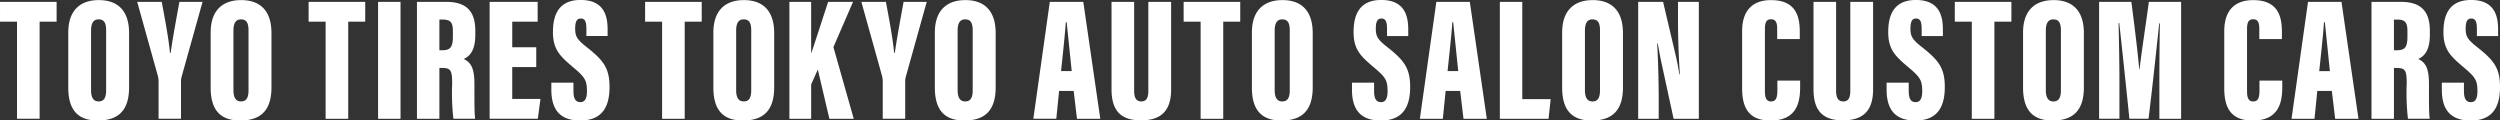 <svg xmlns="http://www.w3.org/2000/svg" width="542.032" height="26.12" viewBox="0 0 542.032 26.12">
  <rect x="0" y="0" width="542.032" height="26.12" fill="#333333" stroke="none"/>
  <defs>
    <style>
      .cls-1 {
        fill: #fff;
        fill-rule: evenodd;
      }
    </style>
  </defs>
  <path id="top-sec11-title01.svg" class="cls-1" d="M461.876,4652.44h4.9v-21.05h3.686v-4.3H458.19v4.3h3.686v21.05Zm17.726-25.73c-3.913,0-6.611,2.13-6.611,7.03v11.94c0,4.93,2.166,7.14,6.383,7.14,4.446,0,6.8-2.17,6.8-7.18v-11.78C486.176,4628.8,483.516,4626.71,479.6,4626.71Zm-0.038,4.18c1.216,0,1.634.8,1.634,2.4v12.96c0,1.67-.494,2.43-1.634,2.43-1.1,0-1.634-.84-1.634-2.4v-12.95C477.93,4631.62,478.5,4630.89,479.564,4630.89Zm17.868,21.55v-7.94a4.237,4.237,0,0,1,.114-1.1l4.559-16.31H497.09c-0.684,3.73-1.482,8.02-1.9,11.06h-0.152c-0.3-3.19-1.1-7.41-1.786-11.06h-5.319l4.445,15.93a4.982,4.982,0,0,1,.19,1.29v8.13h4.864Zm13.041-25.73c-3.914,0-6.611,2.13-6.611,7.03v11.94c0,4.93,2.165,7.14,6.383,7.14,4.446,0,6.8-2.17,6.8-7.18v-11.78C517.046,4628.8,514.387,4626.71,510.473,4626.71Zm-0.038,4.18c1.216,0,1.634.8,1.634,2.4v12.96c0,1.67-.494,2.43-1.634,2.43-1.1,0-1.634-.84-1.634-2.4v-12.95C508.8,4631.62,509.371,4630.89,510.435,4630.89Zm18.354,21.55h4.9v-21.05h3.685v-4.3H525.1v4.3h3.686v21.05Zm11.374-25.35v25.35h4.863v-25.35h-4.863Zm8.428,25.35h4.863v-11.02h0.57c1.862,0,2.2.49,2.2,3.34a50.253,50.253,0,0,0,.266,7.68h4.712c-0.19-1.33-.152-5.06-0.152-7.49,0-3.53-.76-4.71-2.318-5.47,1.064-.49,2.508-1.56,2.508-5.2v-0.92c0-4.4-2.09-6.27-6.346-6.27h-6.307v25.35Zm4.863-21.51h0.76c1.824,0,2.166.84,2.166,2.55v1.21c0,2.36-.684,2.89-2.318,2.89h-0.608v-6.65Zm21,6.01h-5.205v-5.55h5.509v-4.3H564.345v25.35h10.449l0.57-4.3h-6.117v-6.91h5.205v-4.29Zm3.273,7.67v1.52c0,3.76,1.406,6.69,6.231,6.69,5.016,0,6.384-3.27,6.384-7.26,0-4.14-1.33-5.81-5.054-8.74-2.09-1.63-2.394-2.39-2.394-3.91,0-1.45.3-2.21,1.216-2.21,0.95,0,1.216.76,1.216,2.28v1.52h4.6v-1.44c0-2.89-.76-6.38-5.852-6.38-4.825,0-6,3.34-6,6.95,0,3.72,1.444,5.17,4.331,7.6,2.584,2.17,3.04,2.85,3.04,5.24,0,1.22-.266,2.36-1.406,2.36-1.1,0-1.52-.8-1.52-2.43v-1.79h-4.787Zm24.015,7.83h4.9v-21.05h3.686v-4.3H598.054v4.3h3.686v21.05Zm17.726-25.73c-3.913,0-6.611,2.13-6.611,7.03v11.94c0,4.93,2.166,7.14,6.383,7.14,4.446,0,6.8-2.17,6.8-7.18v-11.78C626.04,4628.8,623.38,4626.71,619.466,4626.71Zm-0.038,4.18c1.216,0,1.634.8,1.634,2.4v12.96c0,1.67-.494,2.43-1.634,2.43-1.1,0-1.634-.84-1.634-2.4v-12.95C617.794,4631.62,618.364,4630.89,619.428,4630.89Zm9.915,21.55h4.712v-7.45l1.443-3.23,2.508,10.68h5.282l-4.408-15.54,4.256-9.81h-5.4c-1.14,3.46-2.812,8.67-3.609,11.02h-0.076v-11.02h-4.712v25.35Zm25.1,0v-7.94a4.237,4.237,0,0,1,.114-1.1l4.559-16.31H654.1c-0.684,3.73-1.482,8.02-1.9,11.06h-0.152c-0.3-3.19-1.1-7.41-1.786-11.06h-5.319l4.445,15.93a4.982,4.982,0,0,1,.19,1.29v8.13h4.864Zm13.041-25.73c-3.913,0-6.611,2.13-6.611,7.03v11.94c0,4.93,2.166,7.14,6.383,7.14,4.446,0,6.8-2.17,6.8-7.18v-11.78C674.06,4628.8,671.4,4626.71,667.486,4626.71Zm-0.038,4.18c1.216,0,1.634.8,1.634,2.4v12.96c0,1.67-.494,2.43-1.634,2.43-1.1,0-1.634-.84-1.634-2.4v-12.95C665.814,4631.62,666.384,4630.89,667.448,4630.89Zm23.522,15.51,0.722,6.04h5.053l-3.686-25.35H685.8l-3.572,25.35h4.978l0.608-6.04h3.154Zm-2.736-4.3c0.342-3.15.95-8.85,1.026-10.6h0.19c0.266,2.43.76,7.37,1.1,10.6h-2.318Zm10.948-15.01v18.93c0,4.63,1.976,6.76,6.383,6.76,4.484,0,6.536-2.2,6.536-6.69v-19h-4.94v19.31c0,1.36-.342,2.28-1.52,2.28-1.1,0-1.557-.8-1.557-2.28v-19.31h-4.9Zm19.318,25.35h4.9v-21.05h3.686v-4.3H714.815v4.3H718.5v21.05Zm17.727-25.73c-3.914,0-6.611,2.13-6.611,7.03v11.94c0,4.93,2.165,7.14,6.383,7.14,4.446,0,6.8-2.17,6.8-7.18v-11.78C742.8,4628.8,740.141,4626.71,736.227,4626.71Zm-0.038,4.18c1.216,0,1.634.8,1.634,2.4v12.96c0,1.67-.494,2.43-1.634,2.43-1.1,0-1.634-.84-1.634-2.4v-12.95C734.555,4631.62,735.125,4630.89,736.189,4630.89Zm15.124,13.72v1.52c0,3.76,1.406,6.69,6.232,6.69,5.015,0,6.383-3.27,6.383-7.26,0-4.14-1.33-5.81-5.053-8.74-2.09-1.63-2.394-2.39-2.394-3.91,0-1.45.3-2.21,1.216-2.21,0.95,0,1.216.76,1.216,2.28v1.52h4.6v-1.44c0-2.89-.76-6.38-5.851-6.38-4.826,0-6,3.34-6,6.95,0,3.72,1.444,5.17,4.332,7.6,2.584,2.17,3.04,2.85,3.04,5.24,0,1.22-.266,2.36-1.406,2.36-1.1,0-1.52-.8-1.52-2.43v-1.79h-4.788Zm23.46,1.79,0.722,6.04h5.054l-3.686-25.35h-7.257l-3.572,25.35h4.978l0.608-6.04h3.153Zm-2.736-4.3c0.342-3.15.95-8.85,1.026-10.6h0.19c0.266,2.43.76,7.37,1.1,10.6h-2.318Zm11.336,10.34h10.563l0.456-4.26h-6.155v-21.09h-4.864v25.35Zm20.121-25.73c-3.914,0-6.612,2.13-6.612,7.03v11.94c0,4.93,2.166,7.14,6.384,7.14,4.445,0,6.8-2.17,6.8-7.18v-11.78C810.067,4628.8,807.407,4626.71,803.494,4626.71Zm-0.038,4.18c1.215,0,1.633.8,1.633,2.4v12.96c0,1.67-.494,2.43-1.633,2.43-1.1,0-1.634-.84-1.634-2.4v-12.95C801.822,4631.62,802.392,4630.89,803.456,4630.89Zm14.36,21.55v-4.33c0-3.99-.152-9.05-0.342-12.01h0.114c0.19,0.8.456,2.47,0.722,3.72l2.736,12.62h5.471v-25.35H822v4.15c0,3.57.152,8.17,0.418,11.55H822.3c-0.19-1.14-.532-3.04-0.911-4.56l-2.622-11.14h-5.4v25.35h4.446Zm25.725-8.28v2.12c0,1.6-.3,2.4-1.368,2.4-1.1,0-1.33-.95-1.33-2.28v-13.42c0-1.44.342-2.12,1.33-2.12,1.026,0,1.33.72,1.33,2.12v2.17h4.9v-1.6c0-3.34-.874-6.84-6.232-6.84-4.065,0-6.269,2.32-6.269,6.73v12.43c0,4.67,1.862,6.95,6.155,6.95,5.814,0,6.422-4.11,6.422-7.3v-1.36h-4.94Zm7.836-17.07v18.93c0,4.63,1.976,6.76,6.384,6.76,4.483,0,6.535-2.2,6.535-6.69v-19h-4.939v19.31c0,1.36-.342,2.28-1.52,2.28-1.1,0-1.558-.8-1.558-2.28v-19.31h-4.9Zm15.853,17.52v1.52c0,3.76,1.406,6.69,6.232,6.69,5.015,0,6.383-3.27,6.383-7.26,0-4.14-1.33-5.81-5.053-8.74-2.09-1.63-2.394-2.39-2.394-3.91,0-1.45.3-2.21,1.216-2.21,0.95,0,1.216.76,1.216,2.28v1.52h4.6v-1.44c0-2.89-.76-6.38-5.851-6.38-4.826,0-6,3.34-6,6.95,0,3.72,1.444,5.17,4.332,7.6,2.584,2.17,3.04,2.85,3.04,5.24,0,1.22-.266,2.36-1.406,2.36-1.1,0-1.52-.8-1.52-2.43v-1.79H867.23Zm18.468,7.83h4.9v-21.05h3.686v-4.3H882.012v4.3H885.7v21.05Zm17.726-25.73c-3.913,0-6.611,2.13-6.611,7.03v11.94c0,4.93,2.166,7.14,6.383,7.14,4.446,0,6.8-2.17,6.8-7.18v-11.78C910,4628.8,907.338,4626.71,903.424,4626.71Zm-0.038,4.18c1.216,0,1.634.8,1.634,2.4v12.96c0,1.67-.494,2.43-1.634,2.43-1.1,0-1.634-.84-1.634-2.4v-12.95C901.752,4631.62,902.322,4630.89,903.386,4630.89Zm22.986,21.55h4.711v-25.35h-6.991c-0.76,5.59-1.6,10.91-2.014,14.6H922c-0.3-3.46-1.064-9.77-1.71-14.6H913.3v25.35h4.408v-7.9c0-4.37-.114-9.88-0.19-12.85h0.152c0.532,4.75,1.633,15.2,2.2,20.75h4.142c0.684-5.36,1.786-15.62,2.318-20.67h0.152c-0.076,3.11-.114,8.66-0.114,12.58v8.09Zm21.7-8.28v2.12c0,1.6-.3,2.4-1.368,2.4-1.1,0-1.33-.95-1.33-2.28v-13.42c0-1.44.342-2.12,1.33-2.12,1.026,0,1.33.72,1.33,2.12v2.17h4.9v-1.6c0-3.34-.874-6.84-6.231-6.84-4.066,0-6.269,2.32-6.269,6.73v12.43c0,4.67,1.861,6.95,6.155,6.95,5.813,0,6.421-4.11,6.421-7.3v-1.36H948.07Zm15.69,2.24,0.722,6.04h5.054l-3.686-25.35h-7.257l-3.572,25.35H960l0.608-6.04h3.154Zm-2.736-4.3c0.342-3.15.95-8.85,1.026-10.6h0.19c0.266,2.43.76,7.37,1.1,10.6h-2.318Zm11.336,10.34h4.863v-11.02h0.57c1.862,0,2.2.49,2.2,3.34a50.253,50.253,0,0,0,.266,7.68h4.712c-0.19-1.33-.152-5.06-0.152-7.49,0-3.53-.76-4.71-2.318-5.47,1.064-.49,2.508-1.56,2.508-5.2v-0.92c0-4.4-2.09-6.27-6.346-6.27H972.36v25.35Zm4.863-21.51h0.76c1.824,0,2.166.84,2.166,2.55v1.21c0,2.36-.684,2.89-2.318,2.89h-0.608v-6.65Zm10.386,13.68v1.52c0,3.76,1.406,6.69,6.231,6.69,5.016,0,6.38-3.27,6.38-7.26,0-4.14-1.326-5.81-5.05-8.74-2.09-1.63-2.393-2.39-2.393-3.91,0-1.45.3-2.21,1.215-2.21,0.95,0,1.216.76,1.216,2.28v1.52h4.6v-1.44c0-2.89-.76-6.38-5.852-6.38-4.825,0-6,3.34-6,6.95,0,3.72,1.444,5.17,4.332,7.6,2.583,2.17,3.039,2.85,3.039,5.24,0,1.22-.266,2.36-1.406,2.36-1.1,0-1.519-.8-1.519-2.43v-1.79h-4.788Z" transform="translate(-458.188 -4626.69)"/>
</svg>
